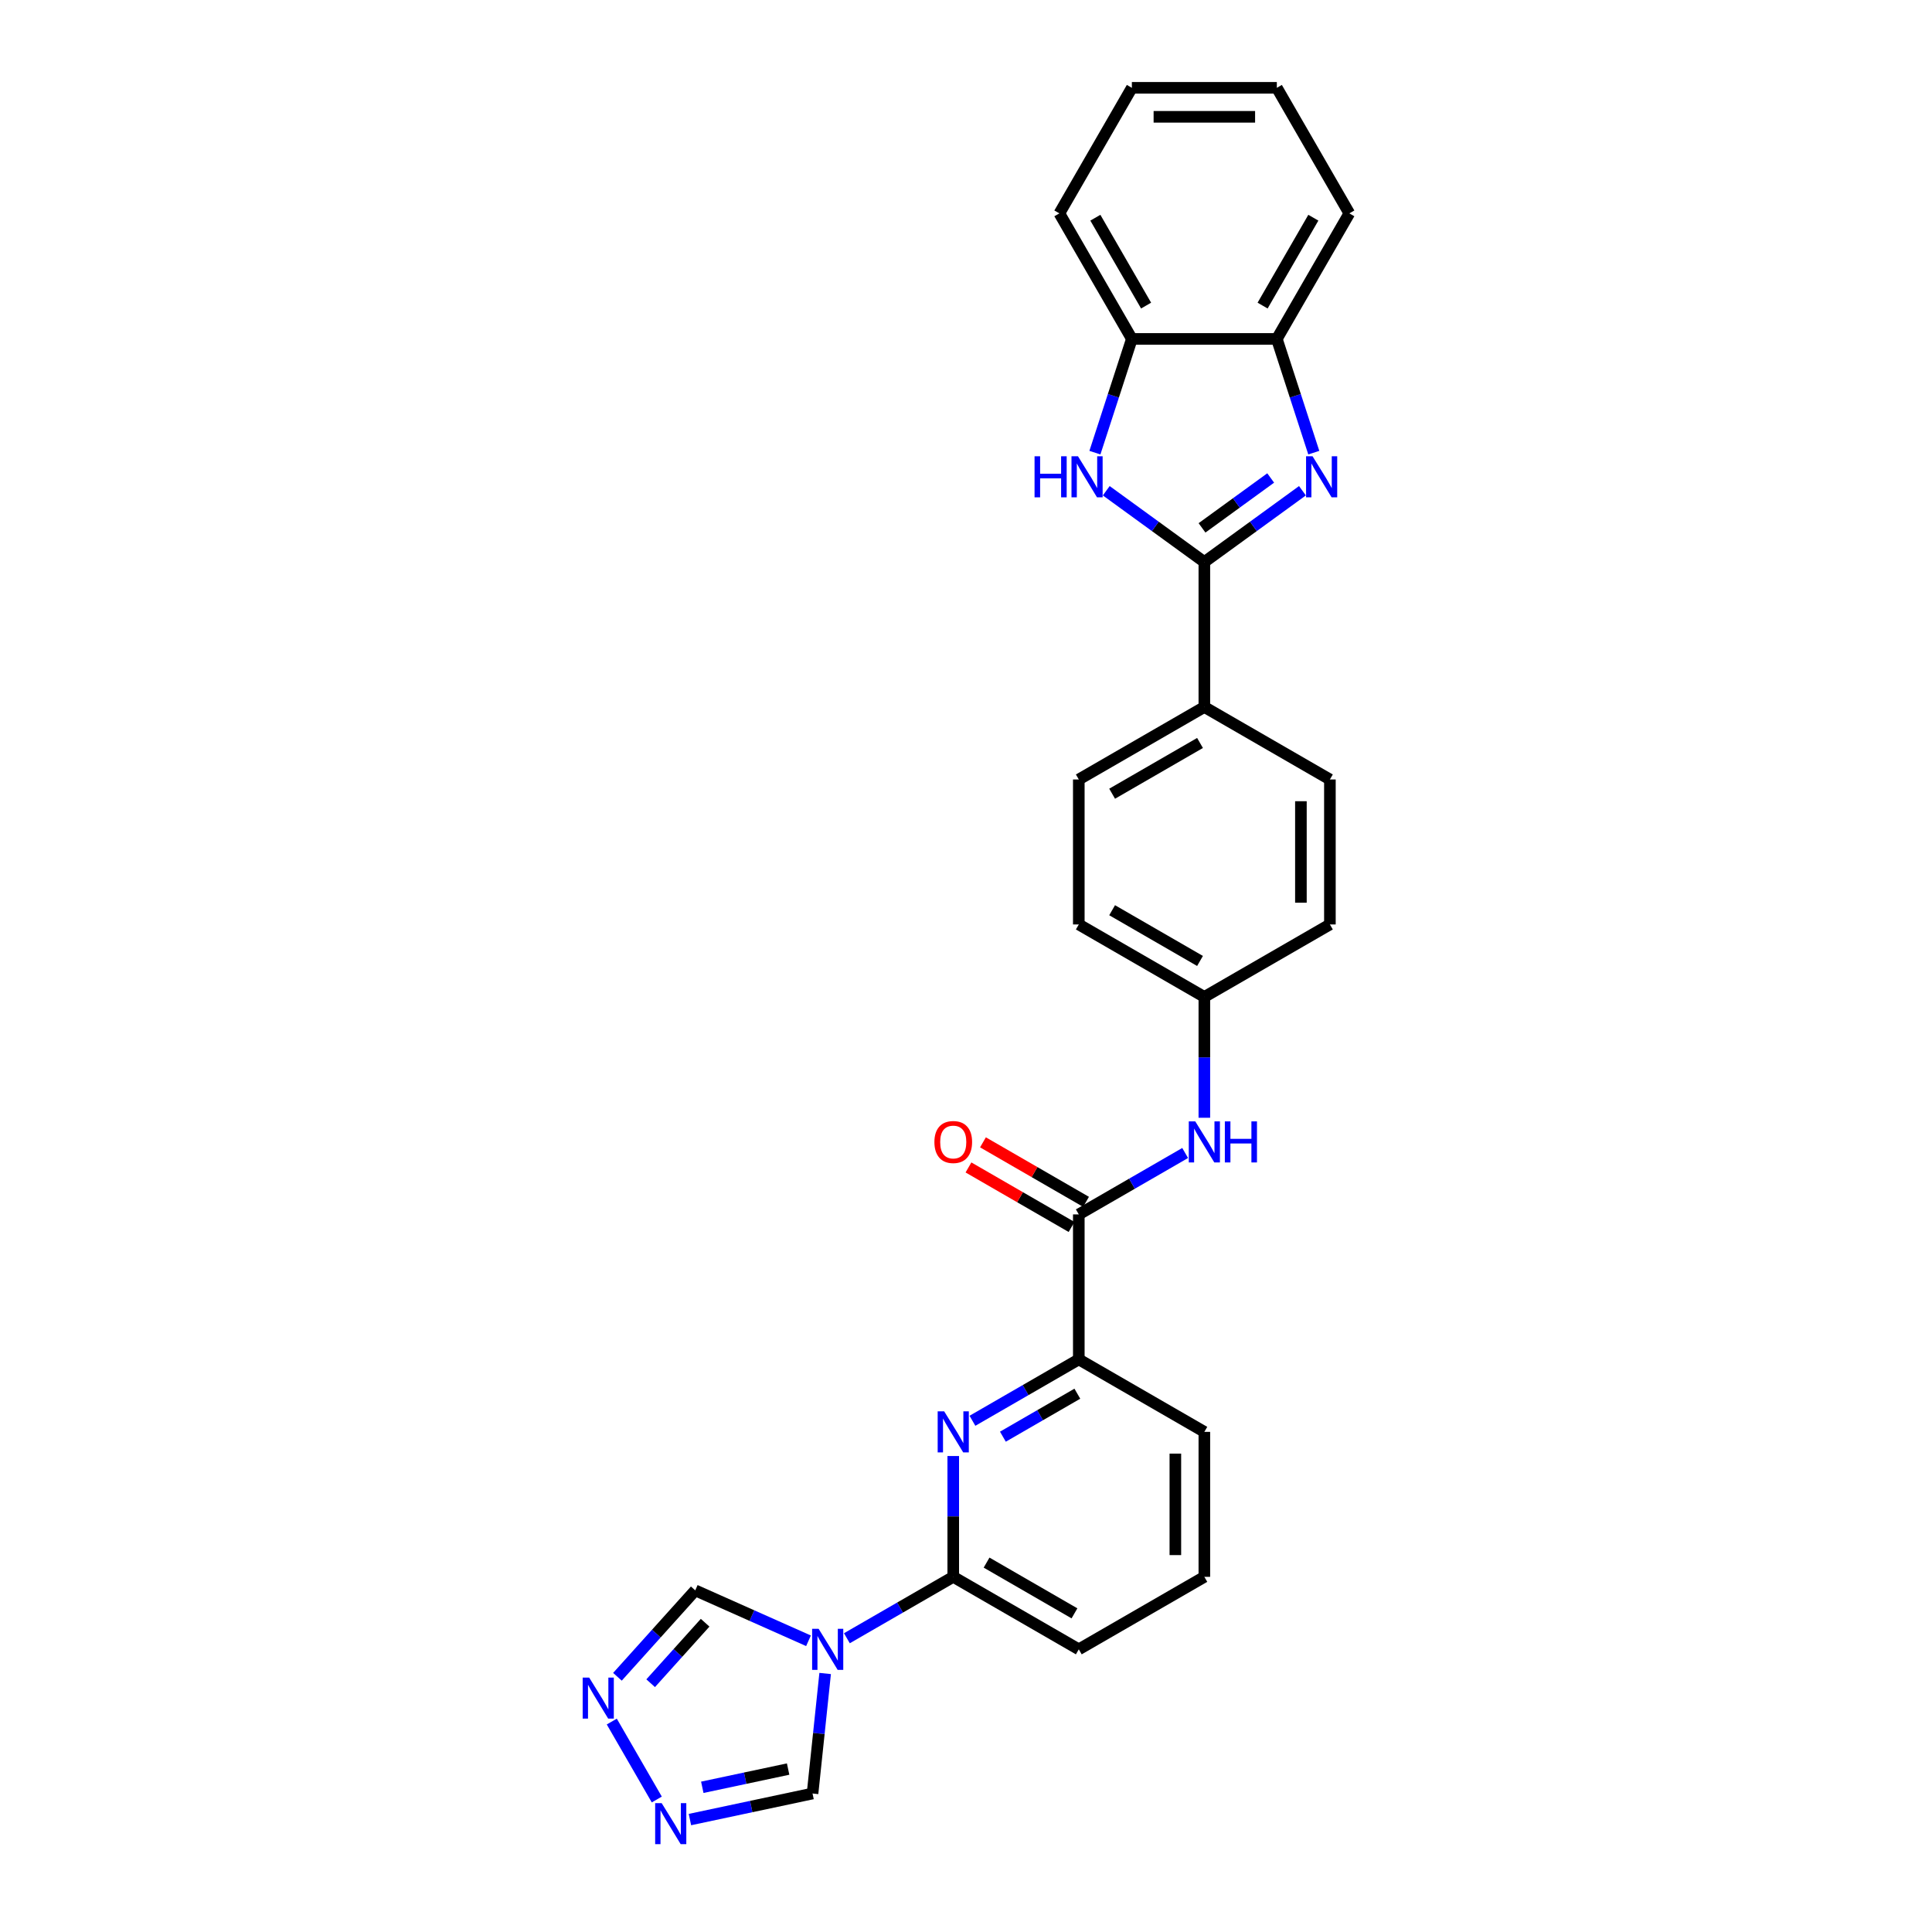<?xml version='1.0' encoding='iso-8859-1'?>
<svg version='1.1' baseProfile='full'
              xmlns='http://www.w3.org/2000/svg'
                      xmlns:rdkit='http://www.rdkit.org/xml'
                      xmlns:xlink='http://www.w3.org/1999/xlink'
                  xml:space='preserve'
width='1000px' height='1000px' viewBox='0 0 1000 1000'>
<!-- END OF HEADER -->
<rect style='opacity:1.0;fill:#FFFFFF;stroke:none' width='1000' height='1000' x='0' y='0'> </rect>
<path class='bond-0' d='M 623.37,290.899 L 648.756,272.455' style='fill:none;fill-rule:evenodd;stroke:#000000;stroke-width:6px;stroke-linecap:butt;stroke-linejoin:miter;stroke-opacity:1' />
<path class='bond-0' d='M 648.756,272.455 L 674.142,254.01' style='fill:none;fill-rule:evenodd;stroke:#0000FF;stroke-width:6px;stroke-linecap:butt;stroke-linejoin:miter;stroke-opacity:1' />
<path class='bond-0' d='M 622.164,273.224 L 639.935,260.313' style='fill:none;fill-rule:evenodd;stroke:#000000;stroke-width:6px;stroke-linecap:butt;stroke-linejoin:miter;stroke-opacity:1' />
<path class='bond-0' d='M 639.935,260.313 L 657.705,247.402' style='fill:none;fill-rule:evenodd;stroke:#0000FF;stroke-width:6px;stroke-linecap:butt;stroke-linejoin:miter;stroke-opacity:1' />
<path class='bond-2' d='M 623.37,290.899 L 597.983,272.455' style='fill:none;fill-rule:evenodd;stroke:#000000;stroke-width:6px;stroke-linecap:butt;stroke-linejoin:miter;stroke-opacity:1' />
<path class='bond-2' d='M 597.983,272.455 L 572.597,254.01' style='fill:none;fill-rule:evenodd;stroke:#0000FF;stroke-width:6px;stroke-linecap:butt;stroke-linejoin:miter;stroke-opacity:1' />
<path class='bond-14' d='M 623.37,290.899 L 623.37,365.938' style='fill:none;fill-rule:evenodd;stroke:#000000;stroke-width:6px;stroke-linecap:butt;stroke-linejoin:miter;stroke-opacity:1' />
<path class='bond-8' d='M 680.015,234.291 L 670.452,204.858' style='fill:none;fill-rule:evenodd;stroke:#0000FF;stroke-width:6px;stroke-linecap:butt;stroke-linejoin:miter;stroke-opacity:1' />
<path class='bond-8' d='M 670.452,204.858 L 660.889,175.426' style='fill:none;fill-rule:evenodd;stroke:#000000;stroke-width:6px;stroke-linecap:butt;stroke-linejoin:miter;stroke-opacity:1' />
<path class='bond-1' d='M 438.348,847.955 L 465.873,832.063' style='fill:none;fill-rule:evenodd;stroke:#0000FF;stroke-width:6px;stroke-linecap:butt;stroke-linejoin:miter;stroke-opacity:1' />
<path class='bond-1' d='M 465.873,832.063 L 493.398,816.171' style='fill:none;fill-rule:evenodd;stroke:#000000;stroke-width:6px;stroke-linecap:butt;stroke-linejoin:miter;stroke-opacity:1' />
<path class='bond-10' d='M 418.478,849.267 L 389.17,836.218' style='fill:none;fill-rule:evenodd;stroke:#0000FF;stroke-width:6px;stroke-linecap:butt;stroke-linejoin:miter;stroke-opacity:1' />
<path class='bond-10' d='M 389.17,836.218 L 359.861,823.17' style='fill:none;fill-rule:evenodd;stroke:#000000;stroke-width:6px;stroke-linecap:butt;stroke-linejoin:miter;stroke-opacity:1' />
<path class='bond-11' d='M 427.099,866.192 L 423.834,897.255' style='fill:none;fill-rule:evenodd;stroke:#0000FF;stroke-width:6px;stroke-linecap:butt;stroke-linejoin:miter;stroke-opacity:1' />
<path class='bond-11' d='M 423.834,897.255 L 420.569,928.318' style='fill:none;fill-rule:evenodd;stroke:#000000;stroke-width:6px;stroke-linecap:butt;stroke-linejoin:miter;stroke-opacity:1' />
<path class='bond-12' d='M 566.724,234.291 L 576.287,204.858' style='fill:none;fill-rule:evenodd;stroke:#0000FF;stroke-width:6px;stroke-linecap:butt;stroke-linejoin:miter;stroke-opacity:1' />
<path class='bond-12' d='M 576.287,204.858 L 585.85,175.426' style='fill:none;fill-rule:evenodd;stroke:#000000;stroke-width:6px;stroke-linecap:butt;stroke-linejoin:miter;stroke-opacity:1' />
<path class='bond-3' d='M 503.334,735.396 L 530.859,719.505' style='fill:none;fill-rule:evenodd;stroke:#0000FF;stroke-width:6px;stroke-linecap:butt;stroke-linejoin:miter;stroke-opacity:1' />
<path class='bond-3' d='M 530.859,719.505 L 558.384,703.613' style='fill:none;fill-rule:evenodd;stroke:#000000;stroke-width:6px;stroke-linecap:butt;stroke-linejoin:miter;stroke-opacity:1' />
<path class='bond-3' d='M 519.095,743.626 L 538.363,732.502' style='fill:none;fill-rule:evenodd;stroke:#0000FF;stroke-width:6px;stroke-linecap:butt;stroke-linejoin:miter;stroke-opacity:1' />
<path class='bond-3' d='M 538.363,732.502 L 557.63,721.377' style='fill:none;fill-rule:evenodd;stroke:#000000;stroke-width:6px;stroke-linecap:butt;stroke-linejoin:miter;stroke-opacity:1' />
<path class='bond-4' d='M 493.398,753.634 L 493.398,784.902' style='fill:none;fill-rule:evenodd;stroke:#0000FF;stroke-width:6px;stroke-linecap:butt;stroke-linejoin:miter;stroke-opacity:1' />
<path class='bond-4' d='M 493.398,784.902 L 493.398,816.171' style='fill:none;fill-rule:evenodd;stroke:#000000;stroke-width:6px;stroke-linecap:butt;stroke-linejoin:miter;stroke-opacity:1' />
<path class='bond-31' d='M 493.398,816.171 L 558.384,853.691' style='fill:none;fill-rule:evenodd;stroke:#000000;stroke-width:6px;stroke-linecap:butt;stroke-linejoin:miter;stroke-opacity:1' />
<path class='bond-31' d='M 510.65,808.802 L 556.14,835.066' style='fill:none;fill-rule:evenodd;stroke:#000000;stroke-width:6px;stroke-linecap:butt;stroke-linejoin:miter;stroke-opacity:1' />
<path class='bond-5' d='M 558.384,628.574 L 585.909,612.682' style='fill:none;fill-rule:evenodd;stroke:#000000;stroke-width:6px;stroke-linecap:butt;stroke-linejoin:miter;stroke-opacity:1' />
<path class='bond-5' d='M 585.909,612.682 L 613.435,596.79' style='fill:none;fill-rule:evenodd;stroke:#0000FF;stroke-width:6px;stroke-linecap:butt;stroke-linejoin:miter;stroke-opacity:1' />
<path class='bond-9' d='M 558.384,628.574 L 558.384,703.613' style='fill:none;fill-rule:evenodd;stroke:#000000;stroke-width:6px;stroke-linecap:butt;stroke-linejoin:miter;stroke-opacity:1' />
<path class='bond-15' d='M 562.136,622.075 L 535.459,606.673' style='fill:none;fill-rule:evenodd;stroke:#000000;stroke-width:6px;stroke-linecap:butt;stroke-linejoin:miter;stroke-opacity:1' />
<path class='bond-15' d='M 535.459,606.673 L 508.781,591.271' style='fill:none;fill-rule:evenodd;stroke:#FF0000;stroke-width:6px;stroke-linecap:butt;stroke-linejoin:miter;stroke-opacity:1' />
<path class='bond-15' d='M 554.632,635.072 L 527.955,619.67' style='fill:none;fill-rule:evenodd;stroke:#000000;stroke-width:6px;stroke-linecap:butt;stroke-linejoin:miter;stroke-opacity:1' />
<path class='bond-15' d='M 527.955,619.67 L 501.278,604.268' style='fill:none;fill-rule:evenodd;stroke:#FF0000;stroke-width:6px;stroke-linecap:butt;stroke-linejoin:miter;stroke-opacity:1' />
<path class='bond-6' d='M 357.105,941.808 L 388.837,935.063' style='fill:none;fill-rule:evenodd;stroke:#0000FF;stroke-width:6px;stroke-linecap:butt;stroke-linejoin:miter;stroke-opacity:1' />
<path class='bond-6' d='M 388.837,935.063 L 420.569,928.318' style='fill:none;fill-rule:evenodd;stroke:#000000;stroke-width:6px;stroke-linecap:butt;stroke-linejoin:miter;stroke-opacity:1' />
<path class='bond-6' d='M 363.504,925.105 L 385.717,920.383' style='fill:none;fill-rule:evenodd;stroke:#0000FF;stroke-width:6px;stroke-linecap:butt;stroke-linejoin:miter;stroke-opacity:1' />
<path class='bond-6' d='M 385.717,920.383 L 407.929,915.662' style='fill:none;fill-rule:evenodd;stroke:#000000;stroke-width:6px;stroke-linecap:butt;stroke-linejoin:miter;stroke-opacity:1' />
<path class='bond-32' d='M 339.952,931.418 L 316.66,891.075' style='fill:none;fill-rule:evenodd;stroke:#0000FF;stroke-width:6px;stroke-linecap:butt;stroke-linejoin:miter;stroke-opacity:1' />
<path class='bond-7' d='M 319.586,867.9 L 339.724,845.535' style='fill:none;fill-rule:evenodd;stroke:#0000FF;stroke-width:6px;stroke-linecap:butt;stroke-linejoin:miter;stroke-opacity:1' />
<path class='bond-7' d='M 339.724,845.535 L 359.861,823.17' style='fill:none;fill-rule:evenodd;stroke:#000000;stroke-width:6px;stroke-linecap:butt;stroke-linejoin:miter;stroke-opacity:1' />
<path class='bond-7' d='M 336.78,871.233 L 350.877,855.577' style='fill:none;fill-rule:evenodd;stroke:#0000FF;stroke-width:6px;stroke-linecap:butt;stroke-linejoin:miter;stroke-opacity:1' />
<path class='bond-7' d='M 350.877,855.577 L 364.973,839.921' style='fill:none;fill-rule:evenodd;stroke:#000000;stroke-width:6px;stroke-linecap:butt;stroke-linejoin:miter;stroke-opacity:1' />
<path class='bond-24' d='M 660.889,175.426 L 698.409,110.44' style='fill:none;fill-rule:evenodd;stroke:#000000;stroke-width:6px;stroke-linecap:butt;stroke-linejoin:miter;stroke-opacity:1' />
<path class='bond-24' d='M 653.52,158.174 L 679.784,112.684' style='fill:none;fill-rule:evenodd;stroke:#000000;stroke-width:6px;stroke-linecap:butt;stroke-linejoin:miter;stroke-opacity:1' />
<path class='bond-28' d='M 660.889,175.426 L 585.85,175.426' style='fill:none;fill-rule:evenodd;stroke:#000000;stroke-width:6px;stroke-linecap:butt;stroke-linejoin:miter;stroke-opacity:1' />
<path class='bond-22' d='M 558.384,703.613 L 623.37,741.132' style='fill:none;fill-rule:evenodd;stroke:#000000;stroke-width:6px;stroke-linecap:butt;stroke-linejoin:miter;stroke-opacity:1' />
<path class='bond-25' d='M 585.85,175.426 L 548.331,110.44' style='fill:none;fill-rule:evenodd;stroke:#000000;stroke-width:6px;stroke-linecap:butt;stroke-linejoin:miter;stroke-opacity:1' />
<path class='bond-25' d='M 593.219,158.174 L 566.956,112.684' style='fill:none;fill-rule:evenodd;stroke:#000000;stroke-width:6px;stroke-linecap:butt;stroke-linejoin:miter;stroke-opacity:1' />
<path class='bond-13' d='M 623.37,578.553 L 623.37,547.284' style='fill:none;fill-rule:evenodd;stroke:#0000FF;stroke-width:6px;stroke-linecap:butt;stroke-linejoin:miter;stroke-opacity:1' />
<path class='bond-13' d='M 623.37,547.284 L 623.37,516.016' style='fill:none;fill-rule:evenodd;stroke:#000000;stroke-width:6px;stroke-linecap:butt;stroke-linejoin:miter;stroke-opacity:1' />
<path class='bond-16' d='M 623.37,365.938 L 558.384,403.457' style='fill:none;fill-rule:evenodd;stroke:#000000;stroke-width:6px;stroke-linecap:butt;stroke-linejoin:miter;stroke-opacity:1' />
<path class='bond-16' d='M 621.126,384.563 L 575.636,410.826' style='fill:none;fill-rule:evenodd;stroke:#000000;stroke-width:6px;stroke-linecap:butt;stroke-linejoin:miter;stroke-opacity:1' />
<path class='bond-17' d='M 623.37,365.938 L 688.355,403.457' style='fill:none;fill-rule:evenodd;stroke:#000000;stroke-width:6px;stroke-linecap:butt;stroke-linejoin:miter;stroke-opacity:1' />
<path class='bond-19' d='M 558.384,403.457 L 558.384,478.496' style='fill:none;fill-rule:evenodd;stroke:#000000;stroke-width:6px;stroke-linecap:butt;stroke-linejoin:miter;stroke-opacity:1' />
<path class='bond-20' d='M 688.355,403.457 L 688.355,478.496' style='fill:none;fill-rule:evenodd;stroke:#000000;stroke-width:6px;stroke-linecap:butt;stroke-linejoin:miter;stroke-opacity:1' />
<path class='bond-20' d='M 673.348,414.713 L 673.348,467.24' style='fill:none;fill-rule:evenodd;stroke:#000000;stroke-width:6px;stroke-linecap:butt;stroke-linejoin:miter;stroke-opacity:1' />
<path class='bond-18' d='M 623.37,516.016 L 688.355,478.496' style='fill:none;fill-rule:evenodd;stroke:#000000;stroke-width:6px;stroke-linecap:butt;stroke-linejoin:miter;stroke-opacity:1' />
<path class='bond-29' d='M 623.37,516.016 L 558.384,478.496' style='fill:none;fill-rule:evenodd;stroke:#000000;stroke-width:6px;stroke-linecap:butt;stroke-linejoin:miter;stroke-opacity:1' />
<path class='bond-29' d='M 621.126,497.39 L 575.636,471.127' style='fill:none;fill-rule:evenodd;stroke:#000000;stroke-width:6px;stroke-linecap:butt;stroke-linejoin:miter;stroke-opacity:1' />
<path class='bond-21' d='M 558.384,853.691 L 623.37,816.171' style='fill:none;fill-rule:evenodd;stroke:#000000;stroke-width:6px;stroke-linecap:butt;stroke-linejoin:miter;stroke-opacity:1' />
<path class='bond-23' d='M 623.37,741.132 L 623.37,816.171' style='fill:none;fill-rule:evenodd;stroke:#000000;stroke-width:6px;stroke-linecap:butt;stroke-linejoin:miter;stroke-opacity:1' />
<path class='bond-23' d='M 608.362,752.388 L 608.362,804.915' style='fill:none;fill-rule:evenodd;stroke:#000000;stroke-width:6px;stroke-linecap:butt;stroke-linejoin:miter;stroke-opacity:1' />
<path class='bond-27' d='M 698.409,110.44 L 660.889,45.455' style='fill:none;fill-rule:evenodd;stroke:#000000;stroke-width:6px;stroke-linecap:butt;stroke-linejoin:miter;stroke-opacity:1' />
<path class='bond-26' d='M 548.331,110.44 L 585.85,45.455' style='fill:none;fill-rule:evenodd;stroke:#000000;stroke-width:6px;stroke-linecap:butt;stroke-linejoin:miter;stroke-opacity:1' />
<path class='bond-30' d='M 585.85,45.455 L 660.889,45.455' style='fill:none;fill-rule:evenodd;stroke:#000000;stroke-width:6px;stroke-linecap:butt;stroke-linejoin:miter;stroke-opacity:1' />
<path class='bond-30' d='M 597.106,60.462 L 649.633,60.462' style='fill:none;fill-rule:evenodd;stroke:#000000;stroke-width:6px;stroke-linecap:butt;stroke-linejoin:miter;stroke-opacity:1' />
<path  class='atom-1' d='M 679.38 236.166
L 686.344 247.422
Q 687.034 248.533, 688.145 250.544
Q 689.255 252.555, 689.315 252.675
L 689.315 236.166
L 692.137 236.166
L 692.137 257.418
L 689.225 257.418
L 681.751 245.111
Q 680.881 243.67, 679.95 242.02
Q 679.05 240.369, 678.78 239.858
L 678.78 257.418
L 676.018 257.418
L 676.018 236.166
L 679.38 236.166
' fill='#0000FF'/>
<path  class='atom-2' d='M 423.715 843.065
L 430.679 854.321
Q 431.369 855.432, 432.48 857.443
Q 433.591 859.454, 433.651 859.574
L 433.651 843.065
L 436.472 843.065
L 436.472 864.316
L 433.561 864.316
L 426.087 852.01
Q 425.216 850.569, 424.286 848.918
Q 423.385 847.267, 423.115 846.757
L 423.115 864.316
L 420.354 864.316
L 420.354 843.065
L 423.715 843.065
' fill='#0000FF'/>
<path  class='atom-3' d='M 535.483 236.166
L 538.364 236.166
L 538.364 245.201
L 549.23 245.201
L 549.23 236.166
L 552.111 236.166
L 552.111 257.418
L 549.23 257.418
L 549.23 247.602
L 538.364 247.602
L 538.364 257.418
L 535.483 257.418
L 535.483 236.166
' fill='#0000FF'/>
<path  class='atom-3' d='M 557.964 236.166
L 564.928 247.422
Q 565.618 248.533, 566.729 250.544
Q 567.84 252.555, 567.9 252.675
L 567.9 236.166
L 570.721 236.166
L 570.721 257.418
L 567.81 257.418
L 560.336 245.111
Q 559.465 243.67, 558.535 242.02
Q 557.634 240.369, 557.364 239.858
L 557.364 257.418
L 554.603 257.418
L 554.603 236.166
L 557.964 236.166
' fill='#0000FF'/>
<path  class='atom-4' d='M 488.701 730.507
L 495.665 741.763
Q 496.355 742.873, 497.466 744.884
Q 498.576 746.895, 498.636 747.015
L 498.636 730.507
L 501.458 730.507
L 501.458 751.758
L 498.546 751.758
L 491.072 739.451
Q 490.202 738.011, 489.271 736.36
Q 488.371 734.709, 488.101 734.199
L 488.101 751.758
L 485.339 751.758
L 485.339 730.507
L 488.701 730.507
' fill='#0000FF'/>
<path  class='atom-7' d='M 342.473 933.294
L 349.436 944.55
Q 350.127 945.661, 351.237 947.672
Q 352.348 949.683, 352.408 949.803
L 352.408 933.294
L 355.229 933.294
L 355.229 954.545
L 352.318 954.545
L 344.844 942.239
Q 343.973 940.798, 343.043 939.147
Q 342.142 937.497, 341.872 936.986
L 341.872 954.545
L 339.111 954.545
L 339.111 933.294
L 342.473 933.294
' fill='#0000FF'/>
<path  class='atom-8' d='M 304.953 868.309
L 311.917 879.565
Q 312.607 880.675, 313.718 882.686
Q 314.828 884.697, 314.888 884.817
L 314.888 868.309
L 317.71 868.309
L 317.71 889.56
L 314.798 889.56
L 307.324 877.253
Q 306.454 875.813, 305.523 874.162
Q 304.623 872.511, 304.353 872.001
L 304.353 889.56
L 301.591 889.56
L 301.591 868.309
L 304.953 868.309
' fill='#0000FF'/>
<path  class='atom-14' d='M 618.672 580.429
L 625.636 591.685
Q 626.326 592.795, 627.437 594.806
Q 628.547 596.817, 628.607 596.937
L 628.607 580.429
L 631.429 580.429
L 631.429 601.68
L 628.517 601.68
L 621.043 589.374
Q 620.173 587.933, 619.243 586.282
Q 618.342 584.631, 618.072 584.121
L 618.072 601.68
L 615.311 601.68
L 615.311 580.429
L 618.672 580.429
' fill='#0000FF'/>
<path  class='atom-14' d='M 633.98 580.429
L 636.862 580.429
L 636.862 589.464
L 647.727 589.464
L 647.727 580.429
L 650.609 580.429
L 650.609 601.68
L 647.727 601.68
L 647.727 591.865
L 636.862 591.865
L 636.862 601.68
L 633.98 601.68
L 633.98 580.429
' fill='#0000FF'/>
<path  class='atom-16' d='M 483.643 591.114
Q 483.643 586.012, 486.165 583.16
Q 488.686 580.309, 493.398 580.309
Q 498.111 580.309, 500.632 583.16
Q 503.154 586.012, 503.154 591.114
Q 503.154 596.277, 500.602 599.219
Q 498.051 602.13, 493.398 602.13
Q 488.716 602.13, 486.165 599.219
Q 483.643 596.307, 483.643 591.114
M 493.398 599.729
Q 496.64 599.729, 498.381 597.568
Q 500.152 595.377, 500.152 591.114
Q 500.152 586.942, 498.381 584.841
Q 496.64 582.71, 493.398 582.71
Q 490.157 582.71, 488.386 584.811
Q 486.645 586.912, 486.645 591.114
Q 486.645 595.407, 488.386 597.568
Q 490.157 599.729, 493.398 599.729
' fill='#FF0000'/>
</svg>
